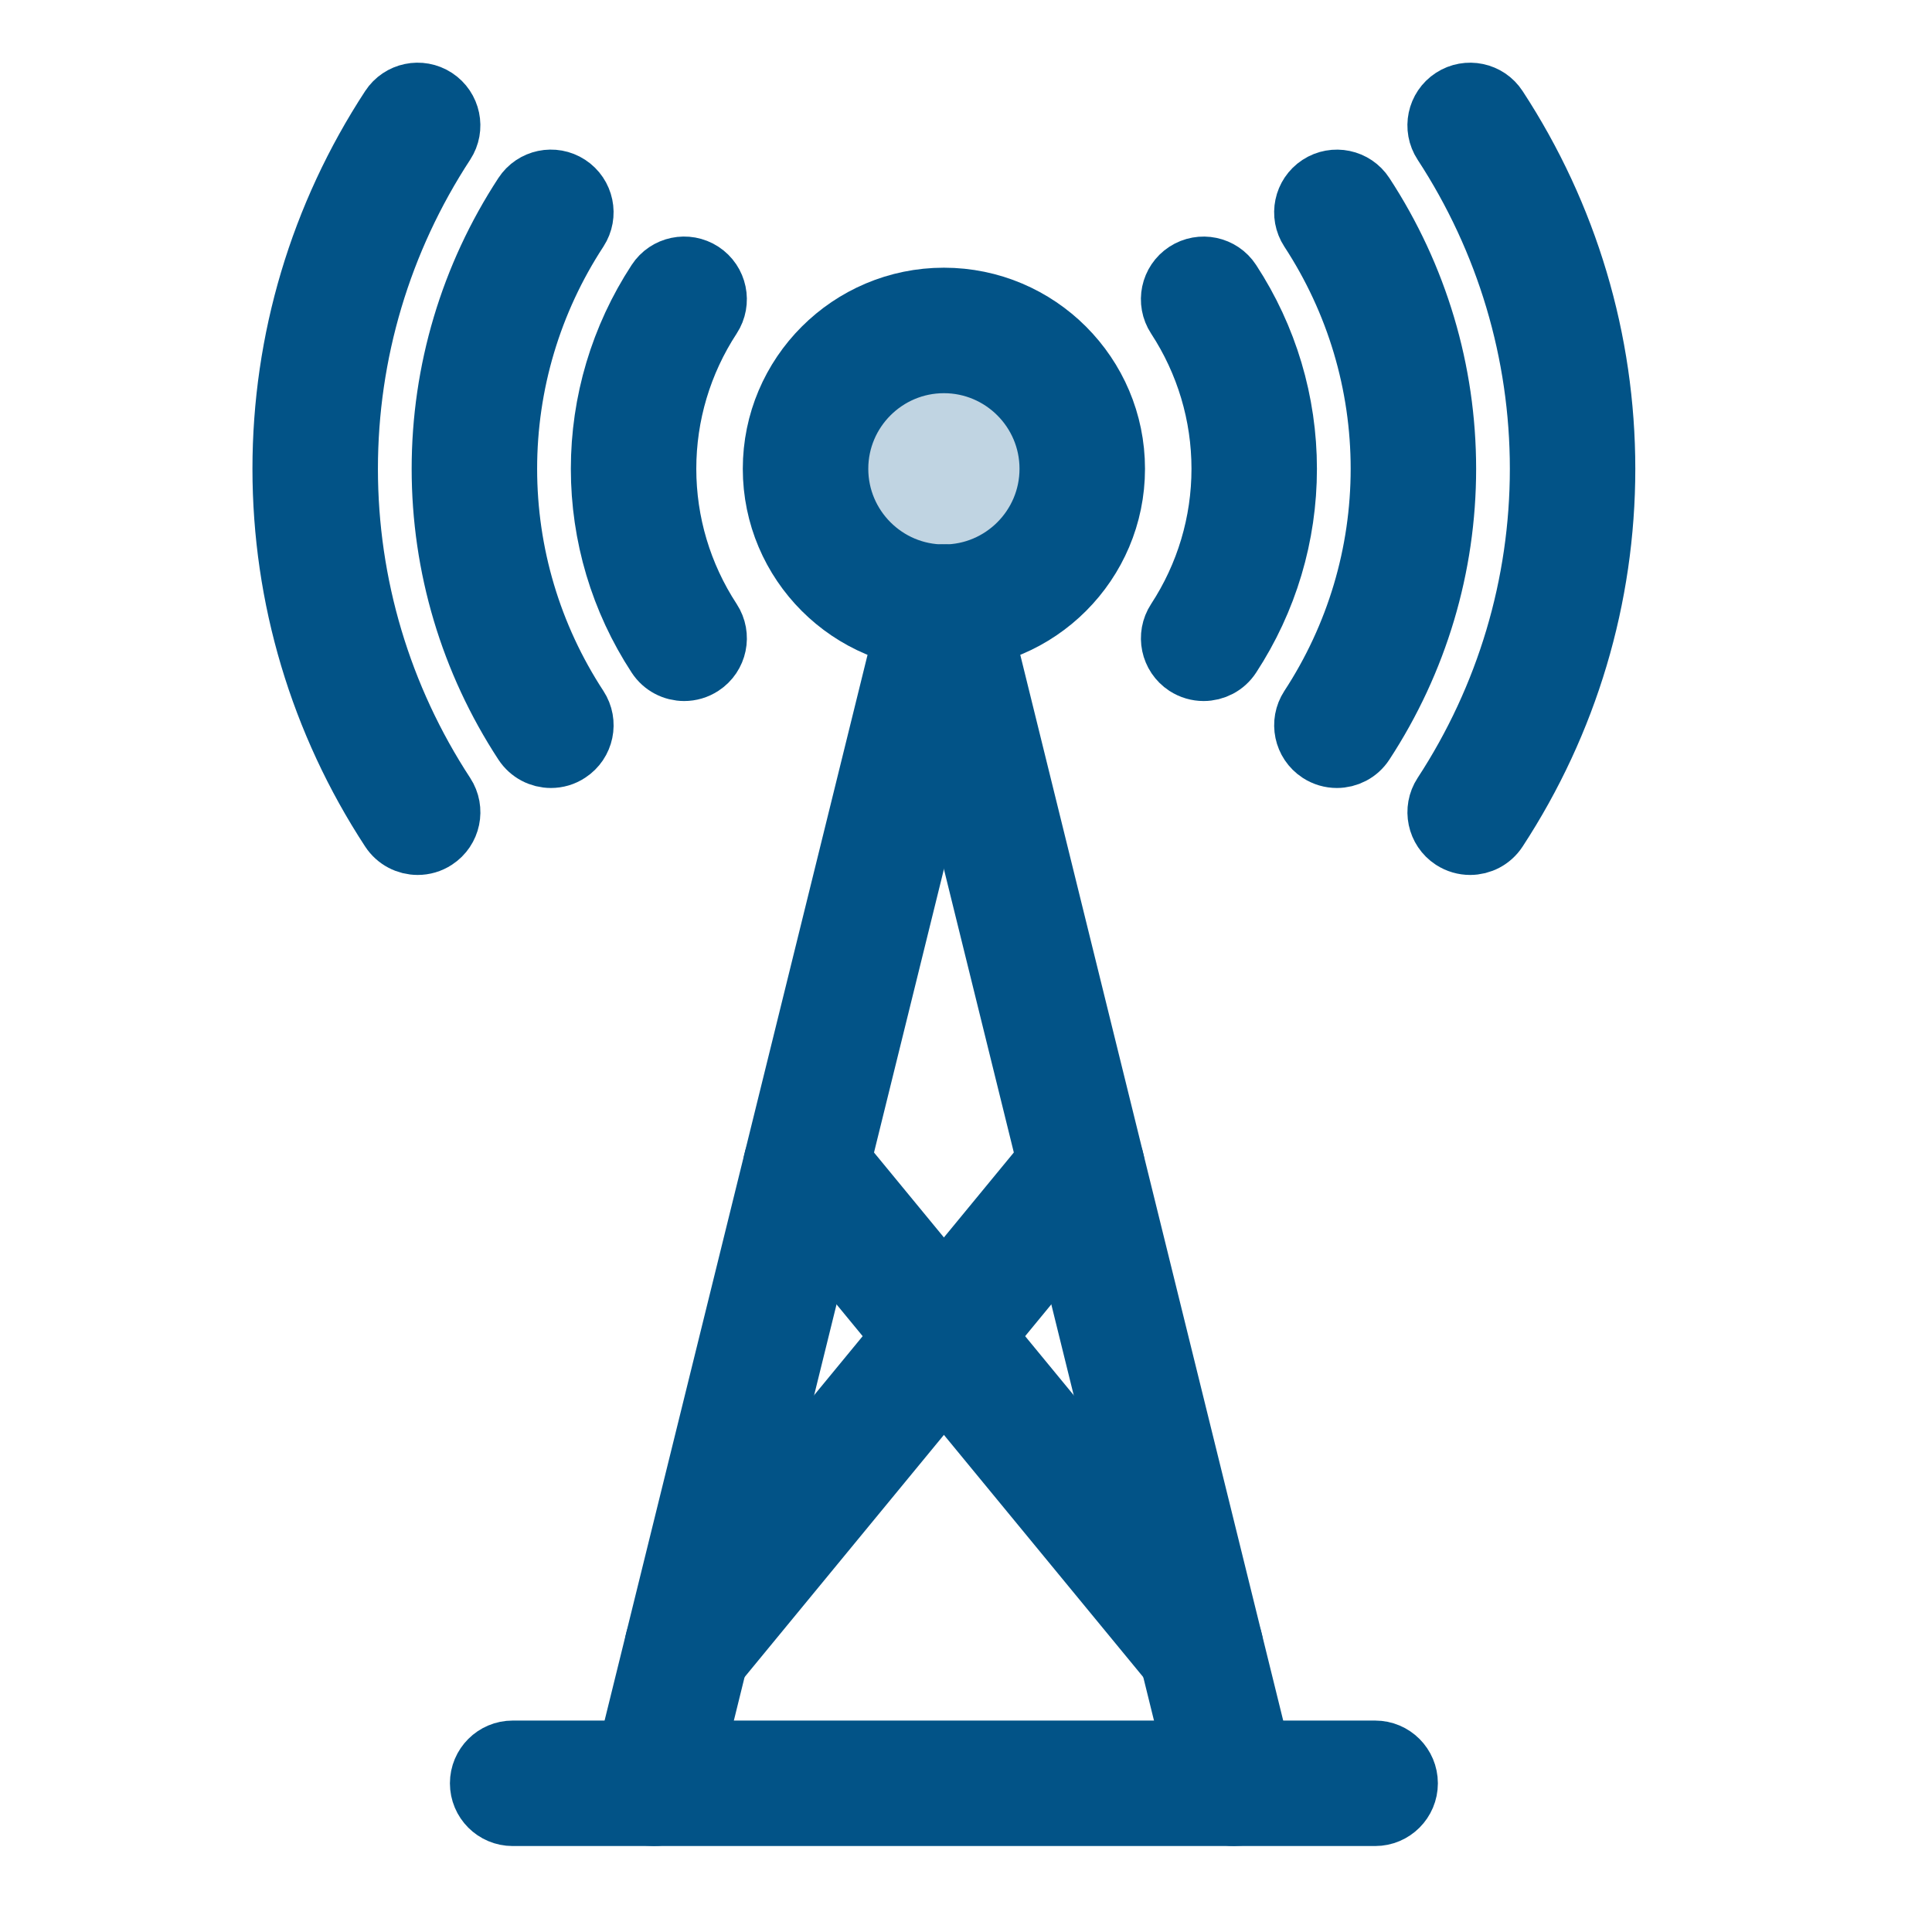 <?xml version="1.0" encoding="UTF-8"?>
<!-- Generator: Adobe Illustrator 27.2.0, SVG Export Plug-In . SVG Version: 6.00 Build 0)  -->
<svg xmlns="http://www.w3.org/2000/svg" xmlns:xlink="http://www.w3.org/1999/xlink" version="1.1" id="Layer_1" x="0px" y="0px" viewBox="0 0 91.001 91.001" style="enable-background:new 0 0 91.001 91.001;" xml:space="preserve">
<g id="Layer_2_00000103230254714311100880000014274941791443681958_">
	<circle style="fill:#C0D4E2;" cx="44.552" cy="21.972" r="5.307"></circle>
</g>
<g id="Layer_1_00000141436543950430572200000008010930721357849771_">
	<g>
		<path style="fill:#025387;stroke:#025387;stroke-width:3;stroke-miterlimit:10;" d="M56.693,31.52    c-0.273,0-0.549-0.077-0.796-0.237c-0.671-0.44-0.86-1.342-0.421-2.014c1.403-2.146,2.145-4.631,2.145-7.188    c0-2.555-0.742-5.041-2.145-7.188c-0.44-0.672-0.252-1.575,0.422-2.014c0.672-0.438,1.575-0.25,2.012,0.422    c1.714,2.621,2.62,5.657,2.62,8.781s-0.906,6.159-2.62,8.78C57.633,31.288,57.167,31.52,56.693,31.52z"></path>
		<path style="fill:#025387;stroke:#025387;stroke-width:3;stroke-miterlimit:10;" d="M62.969,35.616    c-0.273,0-0.549-0.077-0.796-0.238c-0.671-0.44-0.86-1.342-0.421-2.014c2.202-3.368,3.367-7.27,3.367-11.283    s-1.164-7.915-3.367-11.283c-0.44-0.672-0.252-1.574,0.421-2.013c0.672-0.439,1.576-0.252,2.014,0.421    c2.513,3.842,3.842,8.294,3.842,12.876c0,4.581-1.329,9.033-3.842,12.876C63.91,35.385,63.444,35.616,62.969,35.616z"></path>
		<path style="fill:#025387;stroke:#025387;stroke-width:3;stroke-miterlimit:10;" d="M69.246,39.712    c-0.273,0-0.549-0.077-0.796-0.237c-0.671-0.44-0.86-1.342-0.421-2.014c3.001-4.591,4.588-9.909,4.588-15.379    S71.03,11.294,68.029,6.703c-0.44-0.672-0.252-1.575,0.422-2.014c0.672-0.438,1.576-0.25,2.012,0.422    c3.312,5.065,5.063,10.934,5.063,16.971c0,6.038-1.751,11.906-5.063,16.971C70.186,39.48,69.72,39.712,69.246,39.712z"></path>
		<path style="fill:#025387;stroke:#025387;stroke-width:3;stroke-miterlimit:10;" d="M44.46,30.054    c-4.397,0-7.973-3.576-7.973-7.973s3.576-7.972,7.973-7.972c4.396,0,7.972,3.576,7.972,7.972S48.856,30.054,44.46,30.054z     M44.46,17.02c-2.791,0-5.062,2.271-5.062,5.062s2.271,5.063,5.062,5.063c2.79,0,5.061-2.271,5.061-5.063    C49.522,19.291,47.251,17.02,44.46,17.02z"></path>
		<path style="fill:#025387;stroke:#025387;stroke-width:3;stroke-miterlimit:10;" d="M32.227,31.52    c-0.474,0-0.94-0.232-1.219-0.659c-1.714-2.62-2.62-5.656-2.62-8.78c0-3.122,0.906-6.158,2.62-8.781    c0.438-0.672,1.34-0.86,2.012-0.422c0.673,0.44,0.861,1.342,0.422,2.014c-1.403,2.147-2.145,4.631-2.145,7.188    s0.742,5.041,2.145,7.188c0.44,0.672,0.252,1.575-0.421,2.014C32.776,31.443,32.499,31.52,32.227,31.52z"></path>
		<path style="fill:#025387;stroke:#025387;stroke-width:3;stroke-miterlimit:10;" d="M25.95,35.616    c-0.473,0-0.94-0.232-1.219-0.659c-2.514-3.844-3.841-8.296-3.841-12.876s1.328-9.032,3.841-12.876    c0.439-0.672,1.34-0.861,2.012-0.422s0.861,1.341,0.422,2.014c-2.201,3.368-3.365,7.27-3.365,11.283    c0,4.013,1.164,7.915,3.365,11.283c0.44,0.673,0.252,1.575-0.422,2.014C26.499,35.54,26.223,35.616,25.95,35.616z"></path>
		<path style="fill:#025387;stroke:#025387;stroke-width:3;stroke-miterlimit:10;" d="M19.674,39.712    c-0.473,0-0.94-0.232-1.219-0.659c-3.313-5.064-5.064-10.933-5.064-16.971s1.751-11.906,5.064-16.971    c0.438-0.672,1.34-0.862,2.014-0.421c0.671,0.44,0.86,1.341,0.421,2.013c-3.002,4.591-4.589,9.909-4.589,15.379    c0,5.471,1.587,10.789,4.589,15.379c0.44,0.672,0.252,1.574-0.421,2.013C20.225,39.635,19.948,39.712,19.674,39.712z"></path>
		<path style="fill:#025387;stroke:#025387;stroke-width:3;stroke-miterlimit:10;" d="M30.793,85.452    c-0.115,0-0.233-0.014-0.35-0.043c-0.78-0.192-1.256-0.981-1.064-1.761l13.669-55.397c0.192-0.781,0.984-1.256,1.762-1.063    c0.78,0.192,1.256,0.981,1.064,1.761L32.206,84.346C32.042,85.008,31.447,85.452,30.793,85.452z"></path>
		<path style="fill:#025387;stroke:#025387;stroke-width:3;stroke-miterlimit:10;" d="M64.772,85.452H24.147    c-0.804,0-1.455-0.652-1.455-1.455c0-0.804,0.652-1.455,1.455-1.455h40.625c0.804,0,1.455,0.652,1.455,1.455    C66.227,84.8,65.576,85.452,64.772,85.452z"></path>
		<path style="fill:#025387;stroke:#025387;stroke-width:3;stroke-miterlimit:10;" d="M58.127,85.452    c-0.654,0-1.248-0.444-1.412-1.107L43.047,28.948c-0.192-0.78,0.284-1.569,1.063-1.761c0.782-0.193,1.57,0.283,1.762,1.063    l13.667,55.397c0.192,0.78-0.284,1.569-1.064,1.761C58.359,85.438,58.241,85.452,58.127,85.452z"></path>
		<path style="fill:#025387;stroke:#025387;stroke-width:3;stroke-miterlimit:10;" d="M56.56,79.093    c-0.421,0-0.837-0.181-1.124-0.53L36.819,55.94c-0.511-0.621-0.422-1.537,0.199-2.048c0.621-0.511,1.537-0.421,2.047,0.199    l18.616,22.622c0.511,0.621,0.422,1.538-0.199,2.048C57.213,78.985,56.885,79.093,56.56,79.093z"></path>
		<path style="fill:#025387;stroke:#025387;stroke-width:3;stroke-miterlimit:10;" d="M32.36,79.093    c-0.325,0-0.653-0.108-0.923-0.331c-0.621-0.511-0.71-1.427-0.199-2.048l18.616-22.622c0.509-0.62,1.426-0.71,2.047-0.199    c0.621,0.511,0.71,1.427,0.199,2.048L33.484,78.563C33.196,78.912,32.78,79.093,32.36,79.093z"></path>
	</g>
</g>
</svg>
